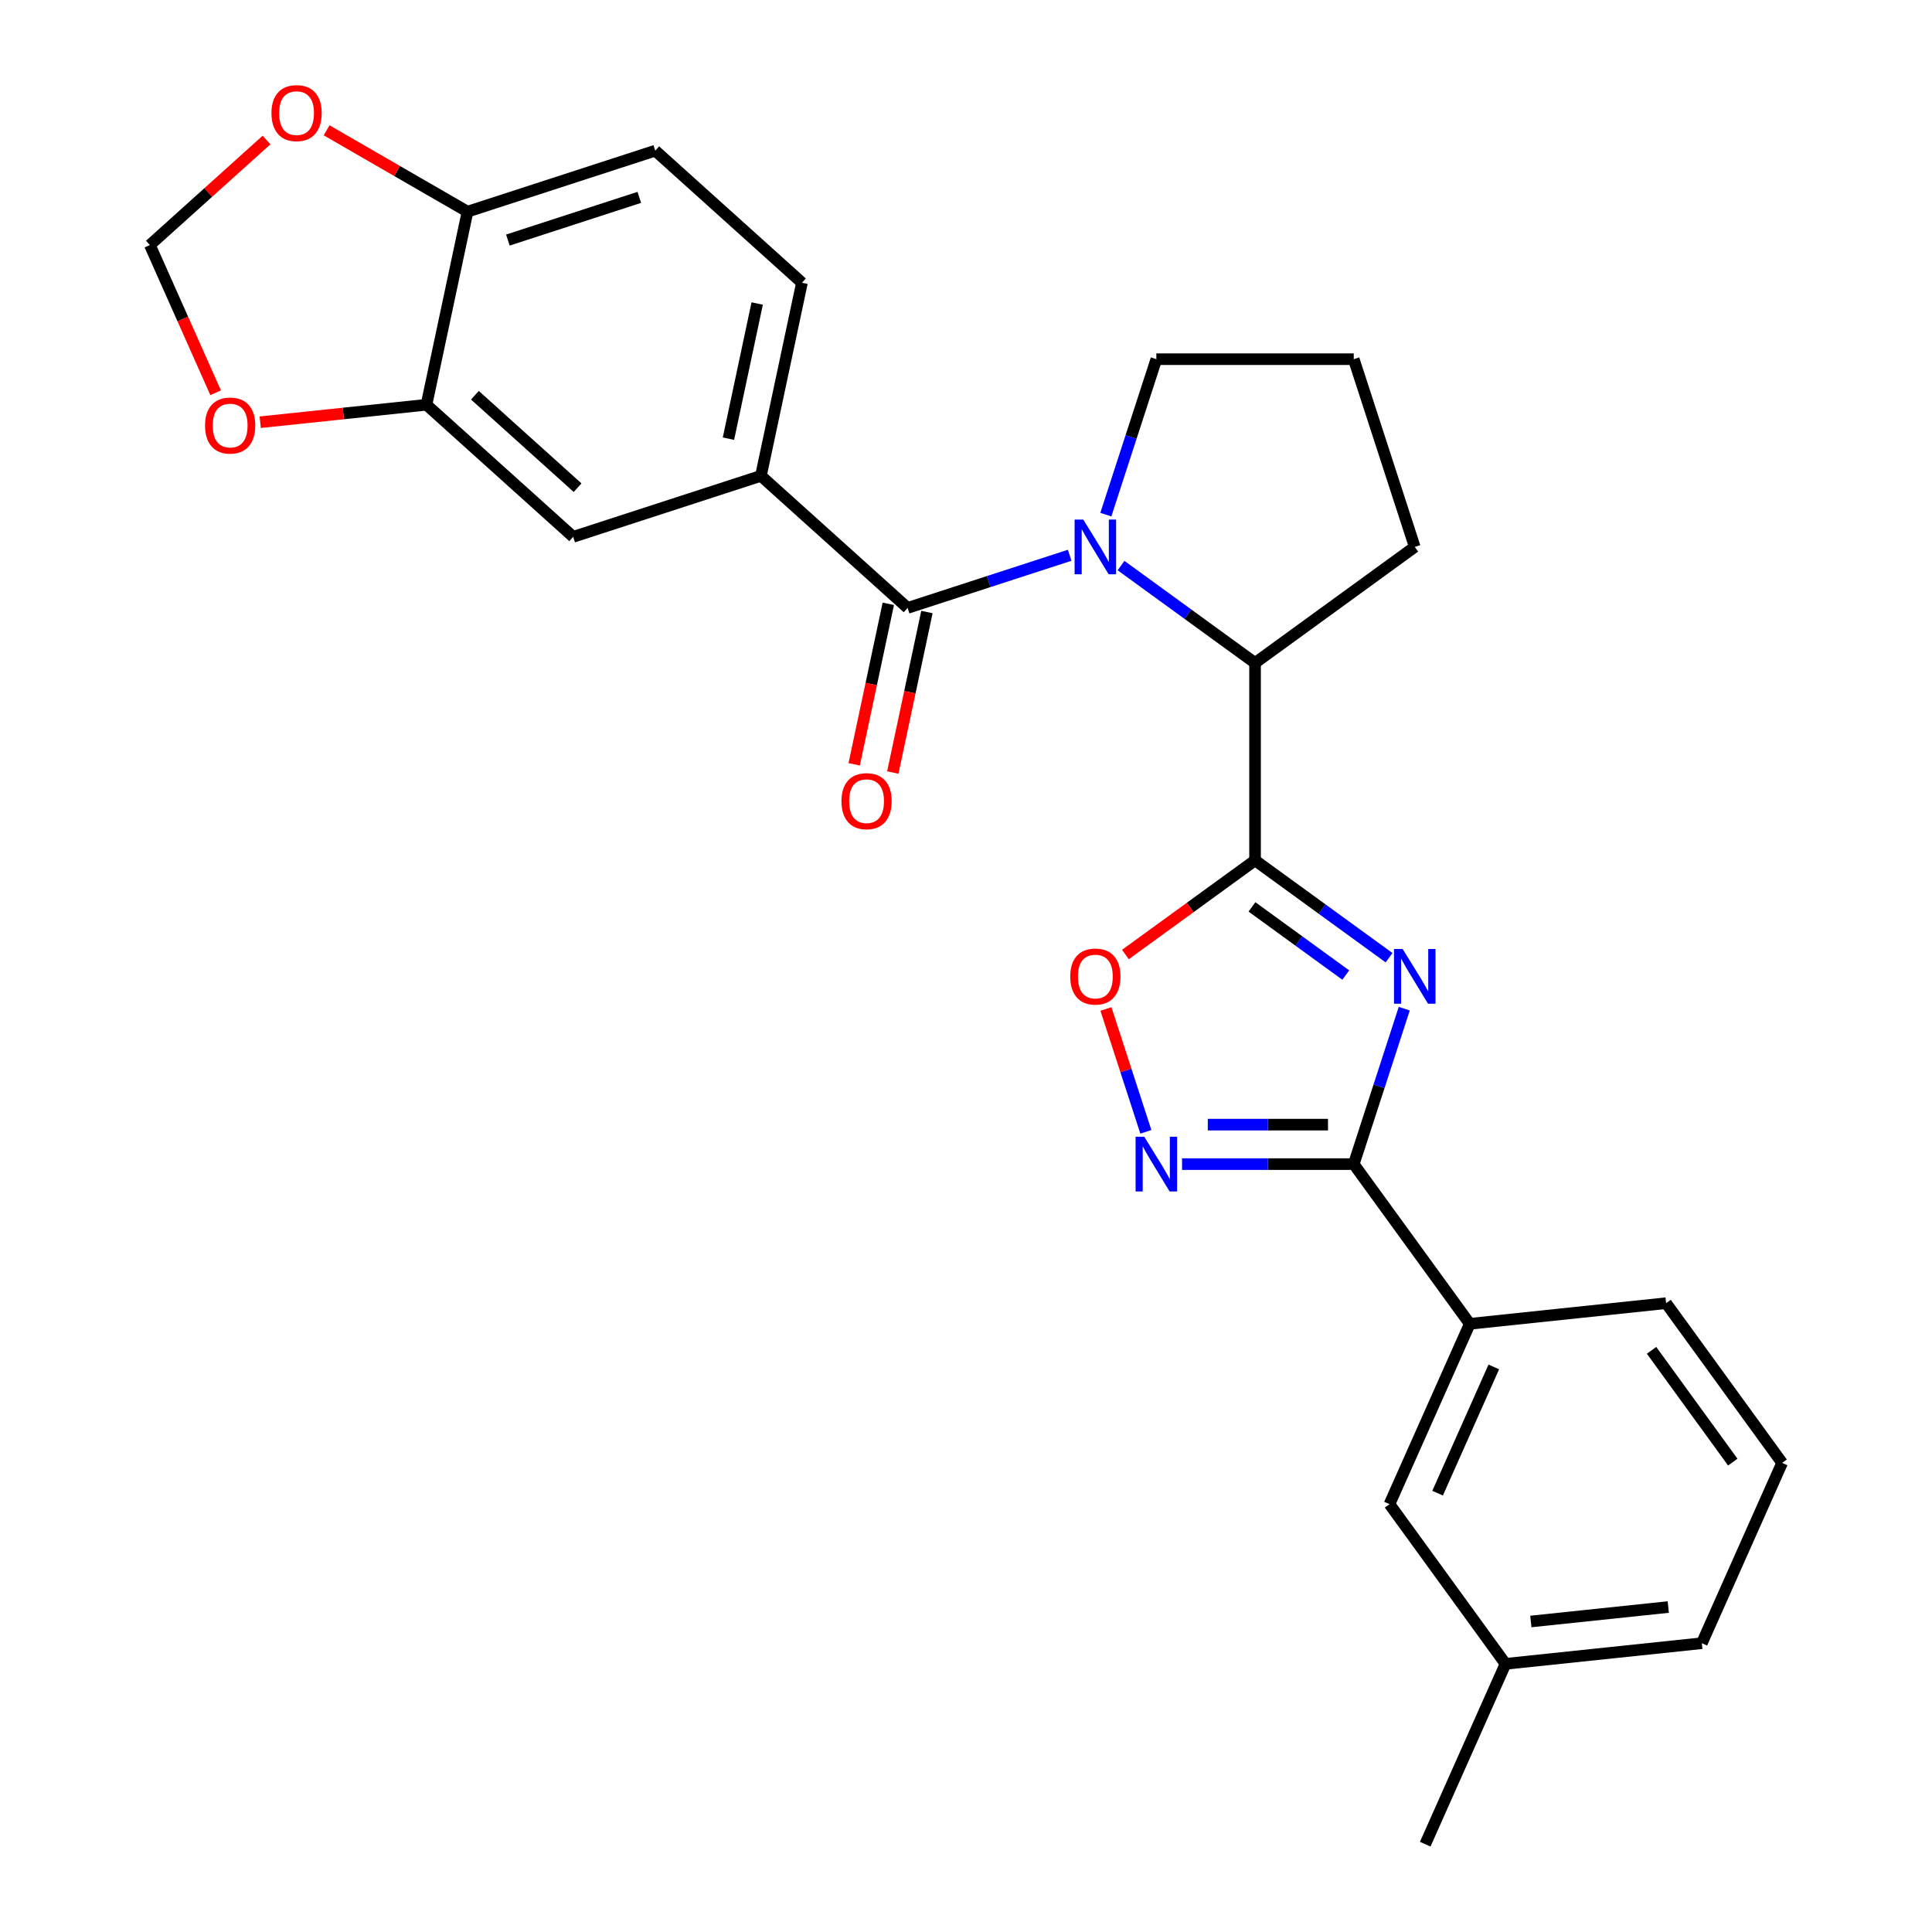 <?xml version='1.0' encoding='iso-8859-1'?>
<svg version='1.1' baseProfile='full'
              xmlns='http://www.w3.org/2000/svg'
                      xmlns:rdkit='http://www.rdkit.org/xml'
                      xmlns:xlink='http://www.w3.org/1999/xlink'
                  xml:space='preserve'
width='1000px' height='1000px' viewBox='0 0 1000 1000'>
<!-- END OF HEADER -->
<rect style='opacity:1.0;fill:#FFFFFF;stroke:none' width='1000' height='1000' x='0' y='0'> </rect>
<path class='bond-0' d='M 718.978,495.713 L 684.295,470.514' style='fill:none;fill-rule:evenodd;stroke:#0000FF;stroke-width:6px;stroke-linecap:butt;stroke-linejoin:miter;stroke-opacity:1' />
<path class='bond-0' d='M 684.295,470.514 L 649.612,445.316' style='fill:none;fill-rule:evenodd;stroke:#000000;stroke-width:6px;stroke-linecap:butt;stroke-linejoin:miter;stroke-opacity:1' />
<path class='bond-0' d='M 696.562,504.685 L 672.284,487.046' style='fill:none;fill-rule:evenodd;stroke:#0000FF;stroke-width:6px;stroke-linecap:butt;stroke-linejoin:miter;stroke-opacity:1' />
<path class='bond-0' d='M 672.284,487.046 L 648.006,469.407' style='fill:none;fill-rule:evenodd;stroke:#000000;stroke-width:6px;stroke-linecap:butt;stroke-linejoin:miter;stroke-opacity:1' />
<path class='bond-2' d='M 726.841,522.086 L 713.77,562.315' style='fill:none;fill-rule:evenodd;stroke:#0000FF;stroke-width:6px;stroke-linecap:butt;stroke-linejoin:miter;stroke-opacity:1' />
<path class='bond-2' d='M 713.77,562.315 L 700.699,602.545' style='fill:none;fill-rule:evenodd;stroke:#000000;stroke-width:6px;stroke-linecap:butt;stroke-linejoin:miter;stroke-opacity:1' />
<path class='bond-5' d='M 649.612,445.316 L 616.059,469.693' style='fill:none;fill-rule:evenodd;stroke:#000000;stroke-width:6px;stroke-linecap:butt;stroke-linejoin:miter;stroke-opacity:1' />
<path class='bond-5' d='M 616.059,469.693 L 582.506,494.071' style='fill:none;fill-rule:evenodd;stroke:#FF0000;stroke-width:6px;stroke-linecap:butt;stroke-linejoin:miter;stroke-opacity:1' />
<path class='bond-6' d='M 649.612,445.316 L 649.612,343.142' style='fill:none;fill-rule:evenodd;stroke:#000000;stroke-width:6px;stroke-linecap:butt;stroke-linejoin:miter;stroke-opacity:1' />
<path class='bond-1' d='M 580.246,292.745 L 614.929,317.943' style='fill:none;fill-rule:evenodd;stroke:#0000FF;stroke-width:6px;stroke-linecap:butt;stroke-linejoin:miter;stroke-opacity:1' />
<path class='bond-1' d='M 614.929,317.943 L 649.612,343.142' style='fill:none;fill-rule:evenodd;stroke:#000000;stroke-width:6px;stroke-linecap:butt;stroke-linejoin:miter;stroke-opacity:1' />
<path class='bond-3' d='M 553.658,287.406 L 511.718,301.032' style='fill:none;fill-rule:evenodd;stroke:#0000FF;stroke-width:6px;stroke-linecap:butt;stroke-linejoin:miter;stroke-opacity:1' />
<path class='bond-3' d='M 511.718,301.032 L 469.779,314.659' style='fill:none;fill-rule:evenodd;stroke:#000000;stroke-width:6px;stroke-linecap:butt;stroke-linejoin:miter;stroke-opacity:1' />
<path class='bond-19' d='M 572.383,266.372 L 585.454,226.142' style='fill:none;fill-rule:evenodd;stroke:#0000FF;stroke-width:6px;stroke-linecap:butt;stroke-linejoin:miter;stroke-opacity:1' />
<path class='bond-19' d='M 585.454,226.142 L 598.525,185.913' style='fill:none;fill-rule:evenodd;stroke:#000000;stroke-width:6px;stroke-linecap:butt;stroke-linejoin:miter;stroke-opacity:1' />
<path class='bond-4' d='M 700.699,602.545 L 656.259,602.545' style='fill:none;fill-rule:evenodd;stroke:#000000;stroke-width:6px;stroke-linecap:butt;stroke-linejoin:miter;stroke-opacity:1' />
<path class='bond-4' d='M 656.259,602.545 L 611.82,602.545' style='fill:none;fill-rule:evenodd;stroke:#0000FF;stroke-width:6px;stroke-linecap:butt;stroke-linejoin:miter;stroke-opacity:1' />
<path class='bond-4' d='M 687.367,582.11 L 656.259,582.11' style='fill:none;fill-rule:evenodd;stroke:#000000;stroke-width:6px;stroke-linecap:butt;stroke-linejoin:miter;stroke-opacity:1' />
<path class='bond-4' d='M 656.259,582.11 L 625.151,582.11' style='fill:none;fill-rule:evenodd;stroke:#0000FF;stroke-width:6px;stroke-linecap:butt;stroke-linejoin:miter;stroke-opacity:1' />
<path class='bond-9' d='M 700.699,602.545 L 760.755,685.205' style='fill:none;fill-rule:evenodd;stroke:#000000;stroke-width:6px;stroke-linecap:butt;stroke-linejoin:miter;stroke-opacity:1' />
<path class='bond-7' d='M 469.779,314.659 L 393.849,246.292' style='fill:none;fill-rule:evenodd;stroke:#000000;stroke-width:6px;stroke-linecap:butt;stroke-linejoin:miter;stroke-opacity:1' />
<path class='bond-13' d='M 459.785,312.535 L 450.957,354.068' style='fill:none;fill-rule:evenodd;stroke:#000000;stroke-width:6px;stroke-linecap:butt;stroke-linejoin:miter;stroke-opacity:1' />
<path class='bond-13' d='M 450.957,354.068 L 442.129,395.602' style='fill:none;fill-rule:evenodd;stroke:#FF0000;stroke-width:6px;stroke-linecap:butt;stroke-linejoin:miter;stroke-opacity:1' />
<path class='bond-13' d='M 479.773,316.784 L 470.945,358.317' style='fill:none;fill-rule:evenodd;stroke:#000000;stroke-width:6px;stroke-linecap:butt;stroke-linejoin:miter;stroke-opacity:1' />
<path class='bond-13' d='M 470.945,358.317 L 462.117,399.85' style='fill:none;fill-rule:evenodd;stroke:#FF0000;stroke-width:6px;stroke-linecap:butt;stroke-linejoin:miter;stroke-opacity:1' />
<path class='bond-27' d='M 593.094,585.83 L 582.765,554.039' style='fill:none;fill-rule:evenodd;stroke:#0000FF;stroke-width:6px;stroke-linecap:butt;stroke-linejoin:miter;stroke-opacity:1' />
<path class='bond-27' d='M 582.765,554.039 L 572.435,522.247' style='fill:none;fill-rule:evenodd;stroke:#FF0000;stroke-width:6px;stroke-linecap:butt;stroke-linejoin:miter;stroke-opacity:1' />
<path class='bond-21' d='M 649.612,343.142 L 732.272,283.086' style='fill:none;fill-rule:evenodd;stroke:#000000;stroke-width:6px;stroke-linecap:butt;stroke-linejoin:miter;stroke-opacity:1' />
<path class='bond-10' d='M 393.849,246.292 L 296.676,277.865' style='fill:none;fill-rule:evenodd;stroke:#000000;stroke-width:6px;stroke-linecap:butt;stroke-linejoin:miter;stroke-opacity:1' />
<path class='bond-16' d='M 393.849,246.292 L 415.092,146.351' style='fill:none;fill-rule:evenodd;stroke:#000000;stroke-width:6px;stroke-linecap:butt;stroke-linejoin:miter;stroke-opacity:1' />
<path class='bond-16' d='M 377.048,227.052 L 391.918,157.094' style='fill:none;fill-rule:evenodd;stroke:#000000;stroke-width:6px;stroke-linecap:butt;stroke-linejoin:miter;stroke-opacity:1' />
<path class='bond-8' d='M 220.747,209.498 L 296.676,277.865' style='fill:none;fill-rule:evenodd;stroke:#000000;stroke-width:6px;stroke-linecap:butt;stroke-linejoin:miter;stroke-opacity:1' />
<path class='bond-8' d='M 245.81,204.567 L 298.96,252.424' style='fill:none;fill-rule:evenodd;stroke:#000000;stroke-width:6px;stroke-linecap:butt;stroke-linejoin:miter;stroke-opacity:1' />
<path class='bond-12' d='M 220.747,209.498 L 177.717,214.02' style='fill:none;fill-rule:evenodd;stroke:#000000;stroke-width:6px;stroke-linecap:butt;stroke-linejoin:miter;stroke-opacity:1' />
<path class='bond-12' d='M 177.717,214.02 L 134.687,218.543' style='fill:none;fill-rule:evenodd;stroke:#FF0000;stroke-width:6px;stroke-linecap:butt;stroke-linejoin:miter;stroke-opacity:1' />
<path class='bond-30' d='M 220.747,209.498 L 241.99,109.557' style='fill:none;fill-rule:evenodd;stroke:#000000;stroke-width:6px;stroke-linecap:butt;stroke-linejoin:miter;stroke-opacity:1' />
<path class='bond-17' d='M 760.755,685.205 L 719.197,778.545' style='fill:none;fill-rule:evenodd;stroke:#000000;stroke-width:6px;stroke-linecap:butt;stroke-linejoin:miter;stroke-opacity:1' />
<path class='bond-17' d='M 773.189,707.517 L 744.099,772.856' style='fill:none;fill-rule:evenodd;stroke:#000000;stroke-width:6px;stroke-linecap:butt;stroke-linejoin:miter;stroke-opacity:1' />
<path class='bond-22' d='M 760.755,685.205 L 862.369,674.525' style='fill:none;fill-rule:evenodd;stroke:#000000;stroke-width:6px;stroke-linecap:butt;stroke-linejoin:miter;stroke-opacity:1' />
<path class='bond-11' d='M 241.99,109.557 L 339.163,77.984' style='fill:none;fill-rule:evenodd;stroke:#000000;stroke-width:6px;stroke-linecap:butt;stroke-linejoin:miter;stroke-opacity:1' />
<path class='bond-11' d='M 262.88,124.255 L 330.901,102.154' style='fill:none;fill-rule:evenodd;stroke:#000000;stroke-width:6px;stroke-linecap:butt;stroke-linejoin:miter;stroke-opacity:1' />
<path class='bond-14' d='M 241.99,109.557 L 205.524,88.504' style='fill:none;fill-rule:evenodd;stroke:#000000;stroke-width:6px;stroke-linecap:butt;stroke-linejoin:miter;stroke-opacity:1' />
<path class='bond-14' d='M 205.524,88.504 L 169.059,67.45' style='fill:none;fill-rule:evenodd;stroke:#FF0000;stroke-width:6px;stroke-linecap:butt;stroke-linejoin:miter;stroke-opacity:1' />
<path class='bond-15' d='M 111.62,203.303 L 94.597,165.071' style='fill:none;fill-rule:evenodd;stroke:#FF0000;stroke-width:6px;stroke-linecap:butt;stroke-linejoin:miter;stroke-opacity:1' />
<path class='bond-15' d='M 94.597,165.071 L 77.575,126.838' style='fill:none;fill-rule:evenodd;stroke:#000000;stroke-width:6px;stroke-linecap:butt;stroke-linejoin:miter;stroke-opacity:1' />
<path class='bond-31' d='M 137.95,72.475 L 107.763,99.656' style='fill:none;fill-rule:evenodd;stroke:#FF0000;stroke-width:6px;stroke-linecap:butt;stroke-linejoin:miter;stroke-opacity:1' />
<path class='bond-31' d='M 107.763,99.656 L 77.575,126.838' style='fill:none;fill-rule:evenodd;stroke:#000000;stroke-width:6px;stroke-linecap:butt;stroke-linejoin:miter;stroke-opacity:1' />
<path class='bond-18' d='M 415.092,146.351 L 339.163,77.984' style='fill:none;fill-rule:evenodd;stroke:#000000;stroke-width:6px;stroke-linecap:butt;stroke-linejoin:miter;stroke-opacity:1' />
<path class='bond-20' d='M 719.197,778.545 L 779.253,861.205' style='fill:none;fill-rule:evenodd;stroke:#000000;stroke-width:6px;stroke-linecap:butt;stroke-linejoin:miter;stroke-opacity:1' />
<path class='bond-28' d='M 598.525,185.913 L 700.699,185.913' style='fill:none;fill-rule:evenodd;stroke:#000000;stroke-width:6px;stroke-linecap:butt;stroke-linejoin:miter;stroke-opacity:1' />
<path class='bond-26' d='M 779.253,861.205 L 737.696,954.545' style='fill:none;fill-rule:evenodd;stroke:#000000;stroke-width:6px;stroke-linecap:butt;stroke-linejoin:miter;stroke-opacity:1' />
<path class='bond-29' d='M 779.253,861.205 L 880.867,850.525' style='fill:none;fill-rule:evenodd;stroke:#000000;stroke-width:6px;stroke-linecap:butt;stroke-linejoin:miter;stroke-opacity:1' />
<path class='bond-29' d='M 792.359,839.28 L 863.489,831.804' style='fill:none;fill-rule:evenodd;stroke:#000000;stroke-width:6px;stroke-linecap:butt;stroke-linejoin:miter;stroke-opacity:1' />
<path class='bond-23' d='M 732.272,283.086 L 700.699,185.913' style='fill:none;fill-rule:evenodd;stroke:#000000;stroke-width:6px;stroke-linecap:butt;stroke-linejoin:miter;stroke-opacity:1' />
<path class='bond-24' d='M 862.369,674.525 L 922.425,757.185' style='fill:none;fill-rule:evenodd;stroke:#000000;stroke-width:6px;stroke-linecap:butt;stroke-linejoin:miter;stroke-opacity:1' />
<path class='bond-24' d='M 854.845,698.935 L 896.885,756.797' style='fill:none;fill-rule:evenodd;stroke:#000000;stroke-width:6px;stroke-linecap:butt;stroke-linejoin:miter;stroke-opacity:1' />
<path class='bond-25' d='M 922.425,757.185 L 880.867,850.525' style='fill:none;fill-rule:evenodd;stroke:#000000;stroke-width:6px;stroke-linecap:butt;stroke-linejoin:miter;stroke-opacity:1' />
<path  class='atom-0' d='M 726.012 491.212
L 735.292 506.212
Q 736.212 507.692, 737.692 510.372
Q 739.172 513.052, 739.252 513.212
L 739.252 491.212
L 743.012 491.212
L 743.012 519.532
L 739.132 519.532
L 729.172 503.132
Q 728.012 501.212, 726.772 499.012
Q 725.572 496.812, 725.212 496.132
L 725.212 519.532
L 721.532 519.532
L 721.532 491.212
L 726.012 491.212
' fill='#0000FF'/>
<path  class='atom-2' d='M 560.692 268.926
L 569.972 283.926
Q 570.892 285.406, 572.372 288.086
Q 573.852 290.766, 573.932 290.926
L 573.932 268.926
L 577.692 268.926
L 577.692 297.246
L 573.812 297.246
L 563.852 280.846
Q 562.692 278.926, 561.452 276.726
Q 560.252 274.526, 559.892 273.846
L 559.892 297.246
L 556.212 297.246
L 556.212 268.926
L 560.692 268.926
' fill='#0000FF'/>
<path  class='atom-5' d='M 592.265 588.385
L 601.545 603.385
Q 602.465 604.865, 603.945 607.545
Q 605.425 610.225, 605.505 610.385
L 605.505 588.385
L 609.265 588.385
L 609.265 616.705
L 605.385 616.705
L 595.425 600.305
Q 594.265 598.385, 593.025 596.185
Q 591.825 593.985, 591.465 593.305
L 591.465 616.705
L 587.785 616.705
L 587.785 588.385
L 592.265 588.385
' fill='#0000FF'/>
<path  class='atom-6' d='M 553.952 505.452
Q 553.952 498.652, 557.312 494.852
Q 560.672 491.052, 566.952 491.052
Q 573.232 491.052, 576.592 494.852
Q 579.952 498.652, 579.952 505.452
Q 579.952 512.332, 576.552 516.252
Q 573.152 520.132, 566.952 520.132
Q 560.712 520.132, 557.312 516.252
Q 553.952 512.372, 553.952 505.452
M 566.952 516.932
Q 571.272 516.932, 573.592 514.052
Q 575.952 511.132, 575.952 505.452
Q 575.952 499.892, 573.592 497.092
Q 571.272 494.252, 566.952 494.252
Q 562.632 494.252, 560.272 497.052
Q 557.952 499.852, 557.952 505.452
Q 557.952 511.172, 560.272 514.052
Q 562.632 516.932, 566.952 516.932
' fill='#FF0000'/>
<path  class='atom-13' d='M 106.133 220.258
Q 106.133 213.458, 109.493 209.658
Q 112.853 205.858, 119.133 205.858
Q 125.413 205.858, 128.773 209.658
Q 132.133 213.458, 132.133 220.258
Q 132.133 227.138, 128.733 231.058
Q 125.333 234.938, 119.133 234.938
Q 112.893 234.938, 109.493 231.058
Q 106.133 227.178, 106.133 220.258
M 119.133 231.738
Q 123.453 231.738, 125.773 228.858
Q 128.133 225.938, 128.133 220.258
Q 128.133 214.698, 125.773 211.898
Q 123.453 209.058, 119.133 209.058
Q 114.813 209.058, 112.453 211.858
Q 110.133 214.658, 110.133 220.258
Q 110.133 225.978, 112.453 228.858
Q 114.813 231.738, 119.133 231.738
' fill='#FF0000'/>
<path  class='atom-14' d='M 435.536 414.68
Q 435.536 407.88, 438.896 404.08
Q 442.256 400.28, 448.536 400.28
Q 454.816 400.28, 458.176 404.08
Q 461.536 407.88, 461.536 414.68
Q 461.536 421.56, 458.136 425.48
Q 454.736 429.36, 448.536 429.36
Q 442.296 429.36, 438.896 425.48
Q 435.536 421.6, 435.536 414.68
M 448.536 426.16
Q 452.856 426.16, 455.176 423.28
Q 457.536 420.36, 457.536 414.68
Q 457.536 409.12, 455.176 406.32
Q 452.856 403.48, 448.536 403.48
Q 444.216 403.48, 441.856 406.28
Q 439.536 409.08, 439.536 414.68
Q 439.536 420.4, 441.856 423.28
Q 444.216 426.16, 448.536 426.16
' fill='#FF0000'/>
<path  class='atom-15' d='M 140.505 58.55
Q 140.505 51.75, 143.865 47.95
Q 147.225 44.15, 153.505 44.15
Q 159.785 44.15, 163.145 47.95
Q 166.505 51.75, 166.505 58.55
Q 166.505 65.43, 163.105 69.35
Q 159.705 73.23, 153.505 73.23
Q 147.265 73.23, 143.865 69.35
Q 140.505 65.47, 140.505 58.55
M 153.505 70.03
Q 157.825 70.03, 160.145 67.15
Q 162.505 64.23, 162.505 58.55
Q 162.505 52.99, 160.145 50.19
Q 157.825 47.35, 153.505 47.35
Q 149.185 47.35, 146.825 50.15
Q 144.505 52.95, 144.505 58.55
Q 144.505 64.27, 146.825 67.15
Q 149.185 70.03, 153.505 70.03
' fill='#FF0000'/>
</svg>

